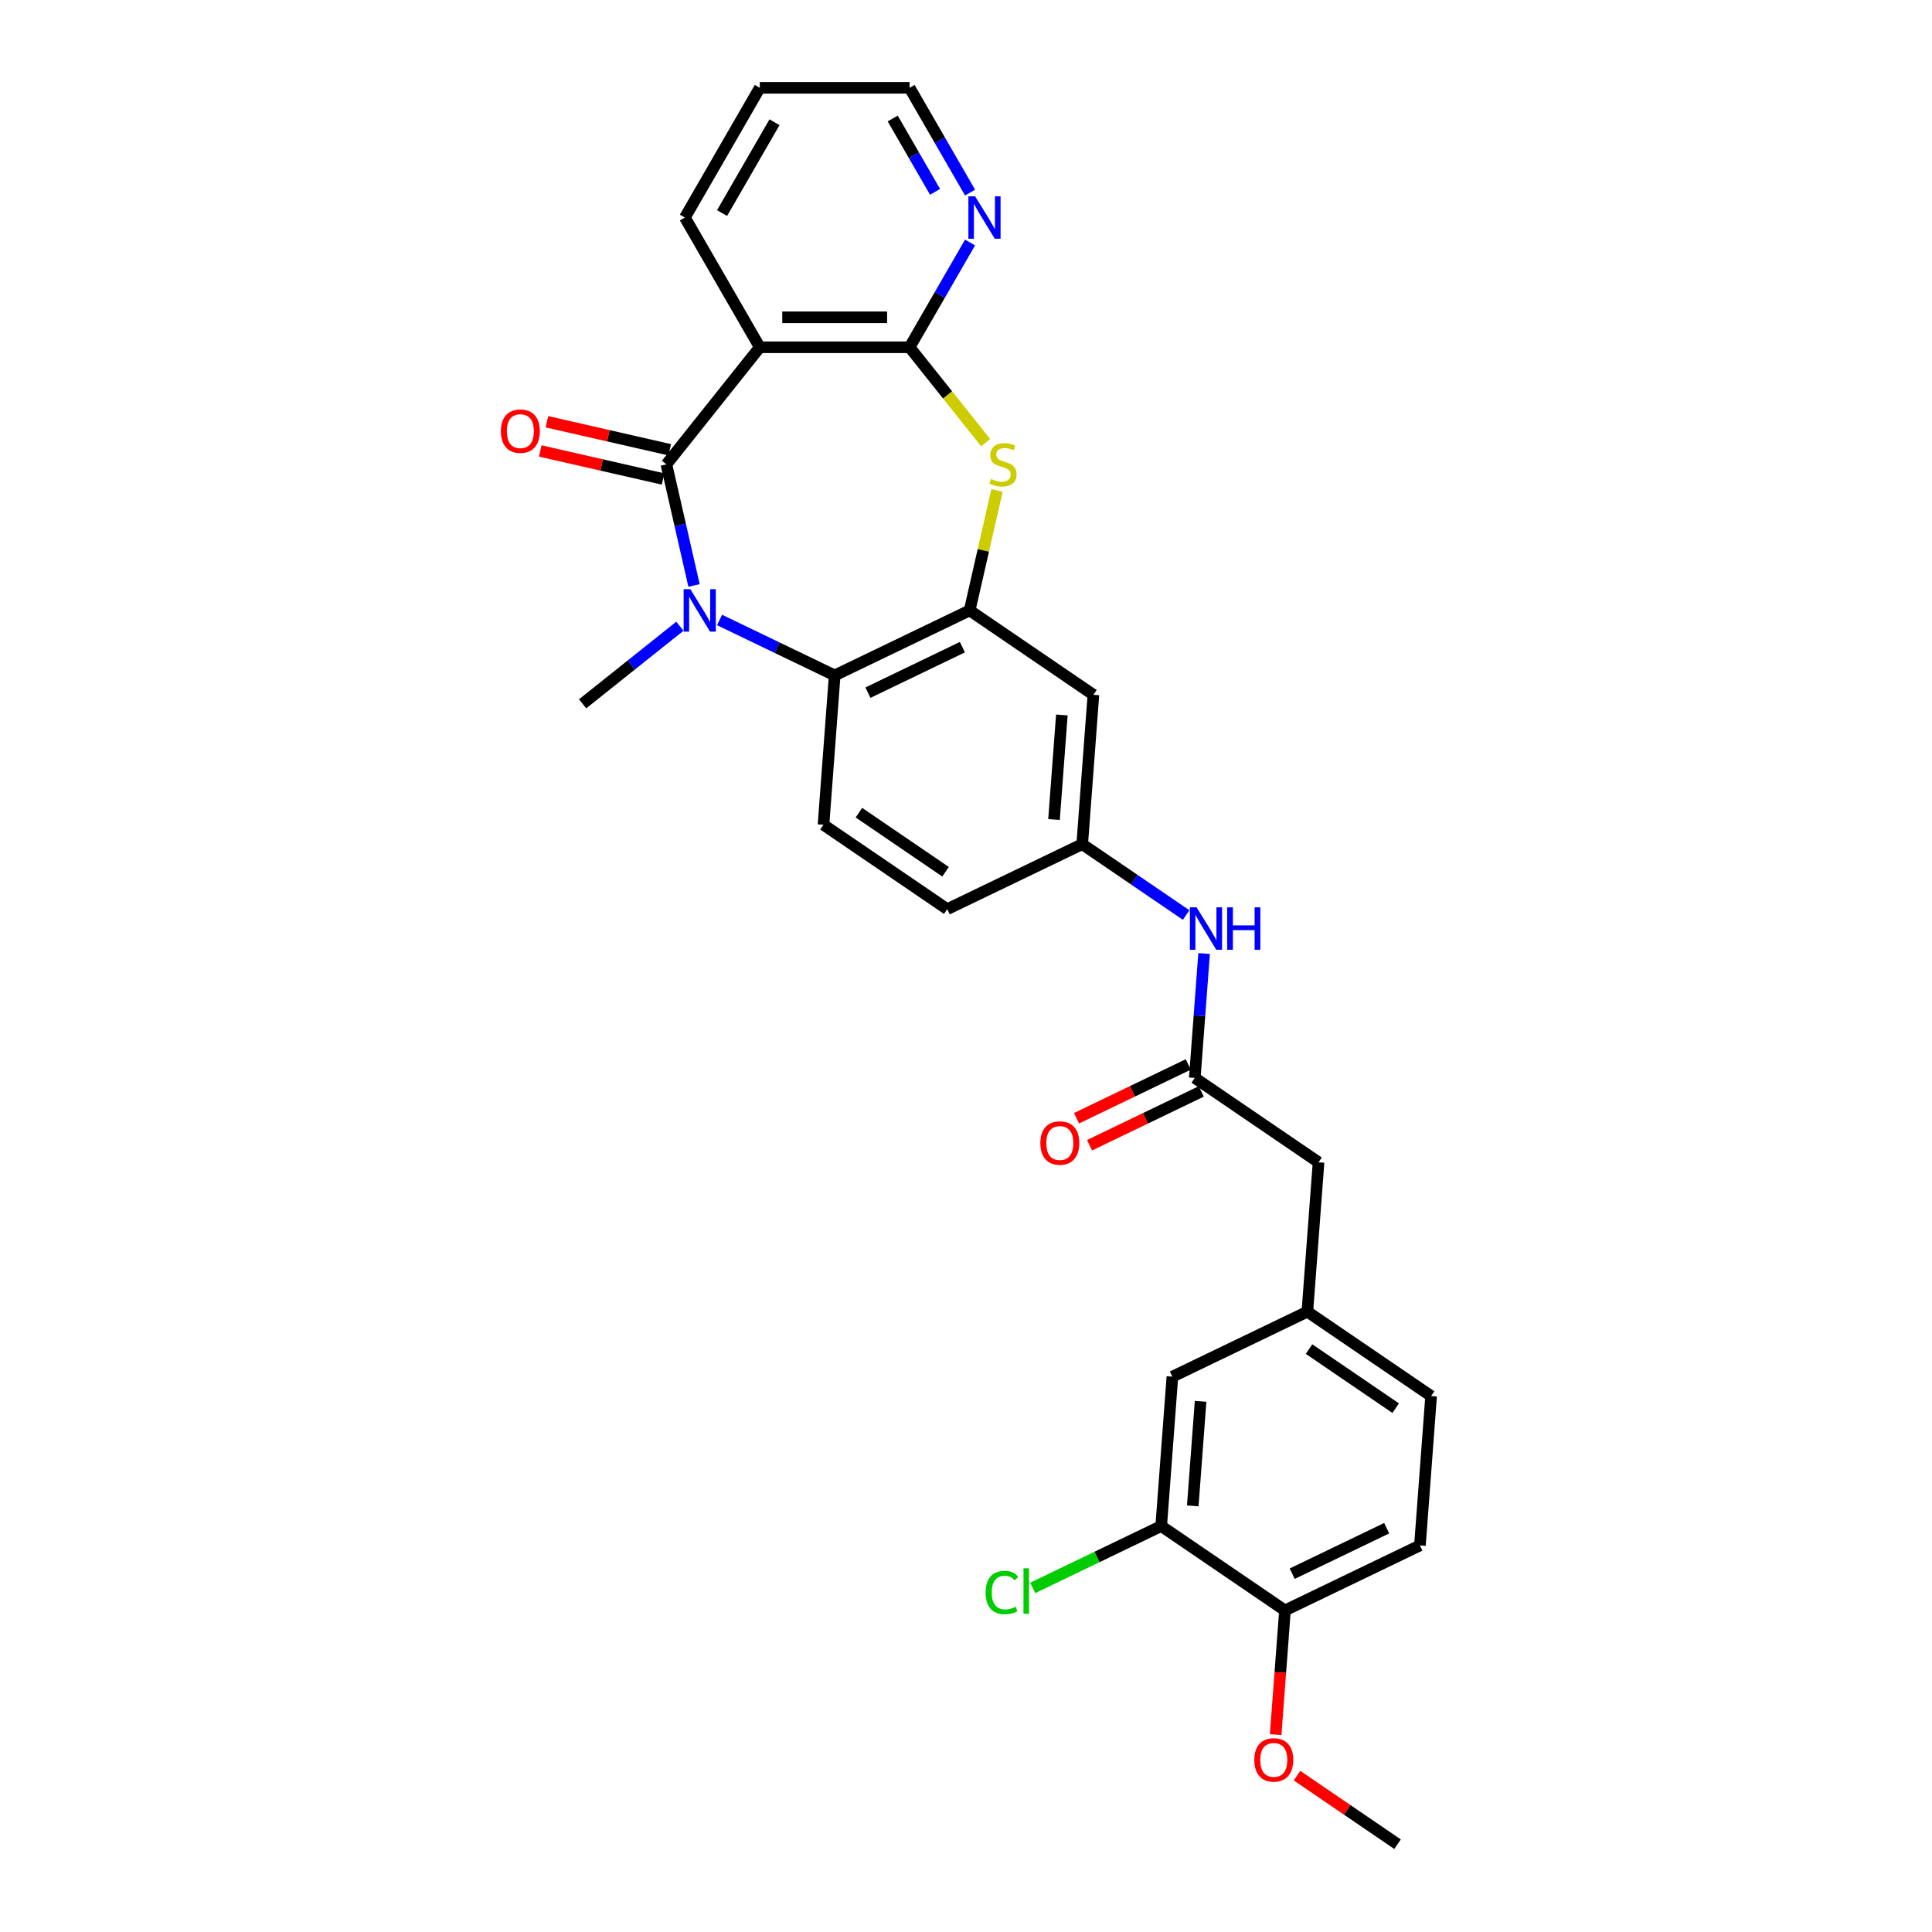<?xml version='1.0' encoding='iso-8859-1'?>
<svg version='1.1' baseProfile='full'
              xmlns='http://www.w3.org/2000/svg'
                      xmlns:rdkit='http://www.rdkit.org/xml'
                      xmlns:xlink='http://www.w3.org/1999/xlink'
                  xml:space='preserve'
width='1000px' height='1000px' viewBox='0 0 1000 1000'>
<!-- END OF HEADER -->
<rect style='opacity:1.0;fill:#FFFFFF;stroke:none' width='1000' height='1000' x='0' y='0'> </rect>
<path class='bond-0' d='M 344.924,240.362 L 352.076,271.697' style='fill:none;fill-rule:evenodd;stroke:#000000;stroke-width:6px;stroke-linecap:butt;stroke-linejoin:miter;stroke-opacity:1' />
<path class='bond-0' d='M 352.076,271.697 L 359.228,303.033' style='fill:none;fill-rule:evenodd;stroke:#0000FF;stroke-width:6px;stroke-linecap:butt;stroke-linejoin:miter;stroke-opacity:1' />
<path class='bond-1' d='M 344.924,240.362 L 393.264,179.744' style='fill:none;fill-rule:evenodd;stroke:#000000;stroke-width:6px;stroke-linecap:butt;stroke-linejoin:miter;stroke-opacity:1' />
<path class='bond-12' d='M 346.649,232.803 L 314.864,225.548' style='fill:none;fill-rule:evenodd;stroke:#000000;stroke-width:6px;stroke-linecap:butt;stroke-linejoin:miter;stroke-opacity:1' />
<path class='bond-12' d='M 314.864,225.548 L 283.078,218.293' style='fill:none;fill-rule:evenodd;stroke:#FF0000;stroke-width:6px;stroke-linecap:butt;stroke-linejoin:miter;stroke-opacity:1' />
<path class='bond-12' d='M 343.199,247.921 L 311.413,240.666' style='fill:none;fill-rule:evenodd;stroke:#000000;stroke-width:6px;stroke-linecap:butt;stroke-linejoin:miter;stroke-opacity:1' />
<path class='bond-12' d='M 311.413,240.666 L 279.628,233.411' style='fill:none;fill-rule:evenodd;stroke:#FF0000;stroke-width:6px;stroke-linecap:butt;stroke-linejoin:miter;stroke-opacity:1' />
<path class='bond-5' d='M 372.442,320.894 L 402.236,335.242' style='fill:none;fill-rule:evenodd;stroke:#0000FF;stroke-width:6px;stroke-linecap:butt;stroke-linejoin:miter;stroke-opacity:1' />
<path class='bond-5' d='M 402.236,335.242 L 432.031,349.59' style='fill:none;fill-rule:evenodd;stroke:#000000;stroke-width:6px;stroke-linecap:butt;stroke-linejoin:miter;stroke-opacity:1' />
<path class='bond-21' d='M 351.911,324.136 L 326.735,344.214' style='fill:none;fill-rule:evenodd;stroke:#0000FF;stroke-width:6px;stroke-linecap:butt;stroke-linejoin:miter;stroke-opacity:1' />
<path class='bond-21' d='M 326.735,344.214 L 301.559,364.291' style='fill:none;fill-rule:evenodd;stroke:#000000;stroke-width:6px;stroke-linecap:butt;stroke-linejoin:miter;stroke-opacity:1' />
<path class='bond-2' d='M 393.264,179.744 L 470.797,179.744' style='fill:none;fill-rule:evenodd;stroke:#000000;stroke-width:6px;stroke-linecap:butt;stroke-linejoin:miter;stroke-opacity:1' />
<path class='bond-2' d='M 404.894,164.238 L 459.167,164.238' style='fill:none;fill-rule:evenodd;stroke:#000000;stroke-width:6px;stroke-linecap:butt;stroke-linejoin:miter;stroke-opacity:1' />
<path class='bond-24' d='M 393.264,179.744 L 354.498,112.6' style='fill:none;fill-rule:evenodd;stroke:#000000;stroke-width:6px;stroke-linecap:butt;stroke-linejoin:miter;stroke-opacity:1' />
<path class='bond-3' d='M 470.797,179.744 L 490.478,204.424' style='fill:none;fill-rule:evenodd;stroke:#000000;stroke-width:6px;stroke-linecap:butt;stroke-linejoin:miter;stroke-opacity:1' />
<path class='bond-3' d='M 490.478,204.424 L 510.159,229.103' style='fill:none;fill-rule:evenodd;stroke:#CCCC00;stroke-width:6px;stroke-linecap:butt;stroke-linejoin:miter;stroke-opacity:1' />
<path class='bond-8' d='M 470.797,179.744 L 486.451,152.63' style='fill:none;fill-rule:evenodd;stroke:#000000;stroke-width:6px;stroke-linecap:butt;stroke-linejoin:miter;stroke-opacity:1' />
<path class='bond-8' d='M 486.451,152.63 L 502.105,125.516' style='fill:none;fill-rule:evenodd;stroke:#0000FF;stroke-width:6px;stroke-linecap:butt;stroke-linejoin:miter;stroke-opacity:1' />
<path class='bond-29' d='M 516.062,253.837 L 508.973,284.893' style='fill:none;fill-rule:evenodd;stroke:#CCCC00;stroke-width:6px;stroke-linecap:butt;stroke-linejoin:miter;stroke-opacity:1' />
<path class='bond-29' d='M 508.973,284.893 L 501.885,315.95' style='fill:none;fill-rule:evenodd;stroke:#000000;stroke-width:6px;stroke-linecap:butt;stroke-linejoin:miter;stroke-opacity:1' />
<path class='bond-4' d='M 501.885,315.95 L 432.031,349.59' style='fill:none;fill-rule:evenodd;stroke:#000000;stroke-width:6px;stroke-linecap:butt;stroke-linejoin:miter;stroke-opacity:1' />
<path class='bond-4' d='M 498.135,334.967 L 449.237,358.515' style='fill:none;fill-rule:evenodd;stroke:#000000;stroke-width:6px;stroke-linecap:butt;stroke-linejoin:miter;stroke-opacity:1' />
<path class='bond-7' d='M 501.885,315.95 L 565.945,359.626' style='fill:none;fill-rule:evenodd;stroke:#000000;stroke-width:6px;stroke-linecap:butt;stroke-linejoin:miter;stroke-opacity:1' />
<path class='bond-9' d='M 432.031,349.59 L 426.237,426.906' style='fill:none;fill-rule:evenodd;stroke:#000000;stroke-width:6px;stroke-linecap:butt;stroke-linejoin:miter;stroke-opacity:1' />
<path class='bond-6' d='M 618.417,557.932 L 620.83,525.733' style='fill:none;fill-rule:evenodd;stroke:#000000;stroke-width:6px;stroke-linecap:butt;stroke-linejoin:miter;stroke-opacity:1' />
<path class='bond-6' d='M 620.83,525.733 L 623.243,493.534' style='fill:none;fill-rule:evenodd;stroke:#0000FF;stroke-width:6px;stroke-linecap:butt;stroke-linejoin:miter;stroke-opacity:1' />
<path class='bond-16' d='M 615.053,550.947 L 586.135,564.873' style='fill:none;fill-rule:evenodd;stroke:#000000;stroke-width:6px;stroke-linecap:butt;stroke-linejoin:miter;stroke-opacity:1' />
<path class='bond-16' d='M 586.135,564.873 L 557.217,578.8' style='fill:none;fill-rule:evenodd;stroke:#FF0000;stroke-width:6px;stroke-linecap:butt;stroke-linejoin:miter;stroke-opacity:1' />
<path class='bond-16' d='M 621.781,564.918 L 592.863,578.844' style='fill:none;fill-rule:evenodd;stroke:#000000;stroke-width:6px;stroke-linecap:butt;stroke-linejoin:miter;stroke-opacity:1' />
<path class='bond-16' d='M 592.863,578.844 L 563.945,592.77' style='fill:none;fill-rule:evenodd;stroke:#FF0000;stroke-width:6px;stroke-linecap:butt;stroke-linejoin:miter;stroke-opacity:1' />
<path class='bond-18' d='M 618.417,557.932 L 682.478,601.608' style='fill:none;fill-rule:evenodd;stroke:#000000;stroke-width:6px;stroke-linecap:butt;stroke-linejoin:miter;stroke-opacity:1' />
<path class='bond-31' d='M 565.945,359.626 L 560.151,436.941' style='fill:none;fill-rule:evenodd;stroke:#000000;stroke-width:6px;stroke-linecap:butt;stroke-linejoin:miter;stroke-opacity:1' />
<path class='bond-31' d='M 549.613,370.064 L 545.557,424.185' style='fill:none;fill-rule:evenodd;stroke:#000000;stroke-width:6px;stroke-linecap:butt;stroke-linejoin:miter;stroke-opacity:1' />
<path class='bond-30' d='M 502.105,99.683 L 486.451,72.569' style='fill:none;fill-rule:evenodd;stroke:#0000FF;stroke-width:6px;stroke-linecap:butt;stroke-linejoin:miter;stroke-opacity:1' />
<path class='bond-30' d='M 486.451,72.569 L 470.797,45.455' style='fill:none;fill-rule:evenodd;stroke:#000000;stroke-width:6px;stroke-linecap:butt;stroke-linejoin:miter;stroke-opacity:1' />
<path class='bond-30' d='M 483.98,99.302 L 473.022,80.322' style='fill:none;fill-rule:evenodd;stroke:#0000FF;stroke-width:6px;stroke-linecap:butt;stroke-linejoin:miter;stroke-opacity:1' />
<path class='bond-30' d='M 473.022,80.322 L 462.064,61.342' style='fill:none;fill-rule:evenodd;stroke:#000000;stroke-width:6px;stroke-linecap:butt;stroke-linejoin:miter;stroke-opacity:1' />
<path class='bond-20' d='M 426.237,426.906 L 490.297,470.581' style='fill:none;fill-rule:evenodd;stroke:#000000;stroke-width:6px;stroke-linecap:butt;stroke-linejoin:miter;stroke-opacity:1' />
<path class='bond-20' d='M 444.581,420.645 L 489.423,451.218' style='fill:none;fill-rule:evenodd;stroke:#000000;stroke-width:6px;stroke-linecap:butt;stroke-linejoin:miter;stroke-opacity:1' />
<path class='bond-10' d='M 601.035,789.879 L 606.829,712.563' style='fill:none;fill-rule:evenodd;stroke:#000000;stroke-width:6px;stroke-linecap:butt;stroke-linejoin:miter;stroke-opacity:1' />
<path class='bond-10' d='M 617.368,779.44 L 621.423,725.319' style='fill:none;fill-rule:evenodd;stroke:#000000;stroke-width:6px;stroke-linecap:butt;stroke-linejoin:miter;stroke-opacity:1' />
<path class='bond-22' d='M 601.035,789.879 L 567.791,805.889' style='fill:none;fill-rule:evenodd;stroke:#000000;stroke-width:6px;stroke-linecap:butt;stroke-linejoin:miter;stroke-opacity:1' />
<path class='bond-22' d='M 567.791,805.889 L 534.546,821.898' style='fill:none;fill-rule:evenodd;stroke:#00CC00;stroke-width:6px;stroke-linecap:butt;stroke-linejoin:miter;stroke-opacity:1' />
<path class='bond-32' d='M 601.035,789.879 L 665.096,833.554' style='fill:none;fill-rule:evenodd;stroke:#000000;stroke-width:6px;stroke-linecap:butt;stroke-linejoin:miter;stroke-opacity:1' />
<path class='bond-11' d='M 613.946,473.618 L 587.049,455.28' style='fill:none;fill-rule:evenodd;stroke:#0000FF;stroke-width:6px;stroke-linecap:butt;stroke-linejoin:miter;stroke-opacity:1' />
<path class='bond-11' d='M 587.049,455.28 L 560.151,436.941' style='fill:none;fill-rule:evenodd;stroke:#000000;stroke-width:6px;stroke-linecap:butt;stroke-linejoin:miter;stroke-opacity:1' />
<path class='bond-13' d='M 560.151,436.941 L 490.297,470.581' style='fill:none;fill-rule:evenodd;stroke:#000000;stroke-width:6px;stroke-linecap:butt;stroke-linejoin:miter;stroke-opacity:1' />
<path class='bond-14' d='M 665.096,833.554 L 734.95,799.914' style='fill:none;fill-rule:evenodd;stroke:#000000;stroke-width:6px;stroke-linecap:butt;stroke-linejoin:miter;stroke-opacity:1' />
<path class='bond-14' d='M 668.846,814.538 L 717.744,790.99' style='fill:none;fill-rule:evenodd;stroke:#000000;stroke-width:6px;stroke-linecap:butt;stroke-linejoin:miter;stroke-opacity:1' />
<path class='bond-25' d='M 665.096,833.554 L 662.687,865.692' style='fill:none;fill-rule:evenodd;stroke:#000000;stroke-width:6px;stroke-linecap:butt;stroke-linejoin:miter;stroke-opacity:1' />
<path class='bond-25' d='M 662.687,865.692 L 660.279,897.829' style='fill:none;fill-rule:evenodd;stroke:#FF0000;stroke-width:6px;stroke-linecap:butt;stroke-linejoin:miter;stroke-opacity:1' />
<path class='bond-15' d='M 606.829,712.563 L 676.684,678.923' style='fill:none;fill-rule:evenodd;stroke:#000000;stroke-width:6px;stroke-linecap:butt;stroke-linejoin:miter;stroke-opacity:1' />
<path class='bond-17' d='M 676.684,678.923 L 682.478,601.608' style='fill:none;fill-rule:evenodd;stroke:#000000;stroke-width:6px;stroke-linecap:butt;stroke-linejoin:miter;stroke-opacity:1' />
<path class='bond-23' d='M 676.684,678.923 L 740.744,722.599' style='fill:none;fill-rule:evenodd;stroke:#000000;stroke-width:6px;stroke-linecap:butt;stroke-linejoin:miter;stroke-opacity:1' />
<path class='bond-23' d='M 677.557,698.287 L 722.4,728.86' style='fill:none;fill-rule:evenodd;stroke:#000000;stroke-width:6px;stroke-linecap:butt;stroke-linejoin:miter;stroke-opacity:1' />
<path class='bond-19' d='M 734.95,799.914 L 740.744,722.599' style='fill:none;fill-rule:evenodd;stroke:#000000;stroke-width:6px;stroke-linecap:butt;stroke-linejoin:miter;stroke-opacity:1' />
<path class='bond-28' d='M 354.498,112.6 L 393.264,45.455' style='fill:none;fill-rule:evenodd;stroke:#000000;stroke-width:6px;stroke-linecap:butt;stroke-linejoin:miter;stroke-opacity:1' />
<path class='bond-28' d='M 373.742,110.281 L 400.879,63.279' style='fill:none;fill-rule:evenodd;stroke:#000000;stroke-width:6px;stroke-linecap:butt;stroke-linejoin:miter;stroke-opacity:1' />
<path class='bond-27' d='M 671.319,919.063 L 697.34,936.804' style='fill:none;fill-rule:evenodd;stroke:#FF0000;stroke-width:6px;stroke-linecap:butt;stroke-linejoin:miter;stroke-opacity:1' />
<path class='bond-27' d='M 697.34,936.804 L 723.362,954.545' style='fill:none;fill-rule:evenodd;stroke:#000000;stroke-width:6px;stroke-linecap:butt;stroke-linejoin:miter;stroke-opacity:1' />
<path class='bond-26' d='M 470.797,45.455 L 393.264,45.455' style='fill:none;fill-rule:evenodd;stroke:#000000;stroke-width:6px;stroke-linecap:butt;stroke-linejoin:miter;stroke-opacity:1' />
<path  class='atom-1' d='M 357.323 304.972
L 364.518 316.601
Q 365.231 317.749, 366.379 319.827
Q 367.526 321.905, 367.588 322.029
L 367.588 304.972
L 370.503 304.972
L 370.503 326.929
L 367.495 326.929
L 359.773 314.213
Q 358.874 312.725, 357.912 311.019
Q 356.982 309.313, 356.703 308.786
L 356.703 326.929
L 353.849 326.929
L 353.849 304.972
L 357.323 304.972
' fill='#0000FF'/>
<path  class='atom-4' d='M 512.935 247.898
Q 513.183 247.991, 514.206 248.425
Q 515.23 248.859, 516.346 249.138
Q 517.494 249.386, 518.61 249.386
Q 520.688 249.386, 521.898 248.394
Q 523.107 247.371, 523.107 245.603
Q 523.107 244.393, 522.487 243.649
Q 521.898 242.905, 520.967 242.502
Q 520.037 242.098, 518.486 241.633
Q 516.532 241.044, 515.354 240.486
Q 514.206 239.928, 513.369 238.749
Q 512.563 237.571, 512.563 235.586
Q 512.563 232.826, 514.423 231.12
Q 516.315 229.414, 520.037 229.414
Q 522.58 229.414, 525.464 230.624
L 524.751 233.012
Q 522.115 231.926, 520.13 231.926
Q 517.99 231.926, 516.811 232.826
Q 515.633 233.694, 515.664 235.214
Q 515.664 236.392, 516.253 237.105
Q 516.874 237.819, 517.742 238.222
Q 518.641 238.625, 520.13 239.09
Q 522.115 239.71, 523.293 240.331
Q 524.472 240.951, 525.309 242.222
Q 526.177 243.463, 526.177 245.603
Q 526.177 248.642, 524.131 250.286
Q 522.115 251.899, 518.734 251.899
Q 516.78 251.899, 515.292 251.464
Q 513.834 251.061, 512.098 250.348
L 512.935 247.898
' fill='#CCCC00'/>
<path  class='atom-9' d='M 504.709 101.621
L 511.904 113.251
Q 512.618 114.398, 513.765 116.476
Q 514.913 118.554, 514.975 118.678
L 514.975 101.621
L 517.89 101.621
L 517.89 123.578
L 514.882 123.578
L 507.159 110.863
Q 506.26 109.374, 505.299 107.668
Q 504.368 105.963, 504.089 105.436
L 504.089 123.578
L 501.236 123.578
L 501.236 101.621
L 504.709 101.621
' fill='#0000FF'/>
<path  class='atom-12' d='M 619.358 469.638
L 626.553 481.268
Q 627.266 482.415, 628.414 484.493
Q 629.561 486.571, 629.623 486.695
L 629.623 469.638
L 632.538 469.638
L 632.538 491.595
L 629.53 491.595
L 621.808 478.88
Q 620.908 477.391, 619.947 475.686
Q 619.017 473.98, 618.738 473.453
L 618.738 491.595
L 615.884 491.595
L 615.884 469.638
L 619.358 469.638
' fill='#0000FF'/>
<path  class='atom-12' d='M 635.174 469.638
L 638.152 469.638
L 638.152 478.973
L 649.378 478.973
L 649.378 469.638
L 652.356 469.638
L 652.356 491.595
L 649.378 491.595
L 649.378 481.454
L 638.152 481.454
L 638.152 491.595
L 635.174 491.595
L 635.174 469.638
' fill='#0000FF'/>
<path  class='atom-13' d='M 259.256 223.171
Q 259.256 217.899, 261.861 214.953
Q 264.466 212.007, 269.335 212.007
Q 274.204 212.007, 276.81 214.953
Q 279.415 217.899, 279.415 223.171
Q 279.415 228.505, 276.779 231.545
Q 274.142 234.553, 269.335 234.553
Q 264.497 234.553, 261.861 231.545
Q 259.256 228.536, 259.256 223.171
M 269.335 232.072
Q 272.685 232.072, 274.484 229.839
Q 276.313 227.575, 276.313 223.171
Q 276.313 218.86, 274.484 216.689
Q 272.685 214.488, 269.335 214.488
Q 265.986 214.488, 264.156 216.658
Q 262.358 218.829, 262.358 223.171
Q 262.358 227.606, 264.156 229.839
Q 265.986 232.072, 269.335 232.072
' fill='#FF0000'/>
<path  class='atom-17' d='M 538.484 591.634
Q 538.484 586.362, 541.089 583.416
Q 543.694 580.47, 548.563 580.47
Q 553.432 580.47, 556.037 583.416
Q 558.642 586.362, 558.642 591.634
Q 558.642 596.969, 556.006 600.008
Q 553.37 603.016, 548.563 603.016
Q 543.725 603.016, 541.089 600.008
Q 538.484 597, 538.484 591.634
M 548.563 600.535
Q 551.913 600.535, 553.711 598.302
Q 555.541 596.038, 555.541 591.634
Q 555.541 587.324, 553.711 585.153
Q 551.913 582.951, 548.563 582.951
Q 545.214 582.951, 543.384 585.122
Q 541.585 587.292, 541.585 591.634
Q 541.585 596.069, 543.384 598.302
Q 545.214 600.535, 548.563 600.535
' fill='#FF0000'/>
<path  class='atom-23' d='M 510.154 824.279
Q 510.154 818.82, 512.697 815.967
Q 515.271 813.083, 520.141 813.083
Q 524.668 813.083, 527.087 816.277
L 525.041 817.952
Q 523.273 815.626, 520.141 815.626
Q 516.822 815.626, 515.054 817.859
Q 513.318 820.061, 513.318 824.279
Q 513.318 828.621, 515.116 830.853
Q 516.946 833.086, 520.482 833.086
Q 522.901 833.086, 525.723 831.629
L 526.591 833.955
Q 525.444 834.699, 523.707 835.133
Q 521.97 835.567, 520.047 835.567
Q 515.271 835.567, 512.697 832.652
Q 510.154 829.737, 510.154 824.279
' fill='#00CC00'/>
<path  class='atom-23' d='M 529.755 811.749
L 532.608 811.749
L 532.608 835.288
L 529.755 835.288
L 529.755 811.749
' fill='#00CC00'/>
<path  class='atom-26' d='M 649.222 910.932
Q 649.222 905.66, 651.827 902.714
Q 654.433 899.767, 659.302 899.767
Q 664.171 899.767, 666.776 902.714
Q 669.381 905.66, 669.381 910.932
Q 669.381 916.266, 666.745 919.305
Q 664.109 922.314, 659.302 922.314
Q 654.464 922.314, 651.827 919.305
Q 649.222 916.297, 649.222 910.932
M 659.302 919.833
Q 662.651 919.833, 664.45 917.6
Q 666.279 915.336, 666.279 910.932
Q 666.279 906.621, 664.45 904.45
Q 662.651 902.248, 659.302 902.248
Q 655.952 902.248, 654.122 904.419
Q 652.324 906.59, 652.324 910.932
Q 652.324 915.367, 654.122 917.6
Q 655.952 919.833, 659.302 919.833
' fill='#FF0000'/>
</svg>
